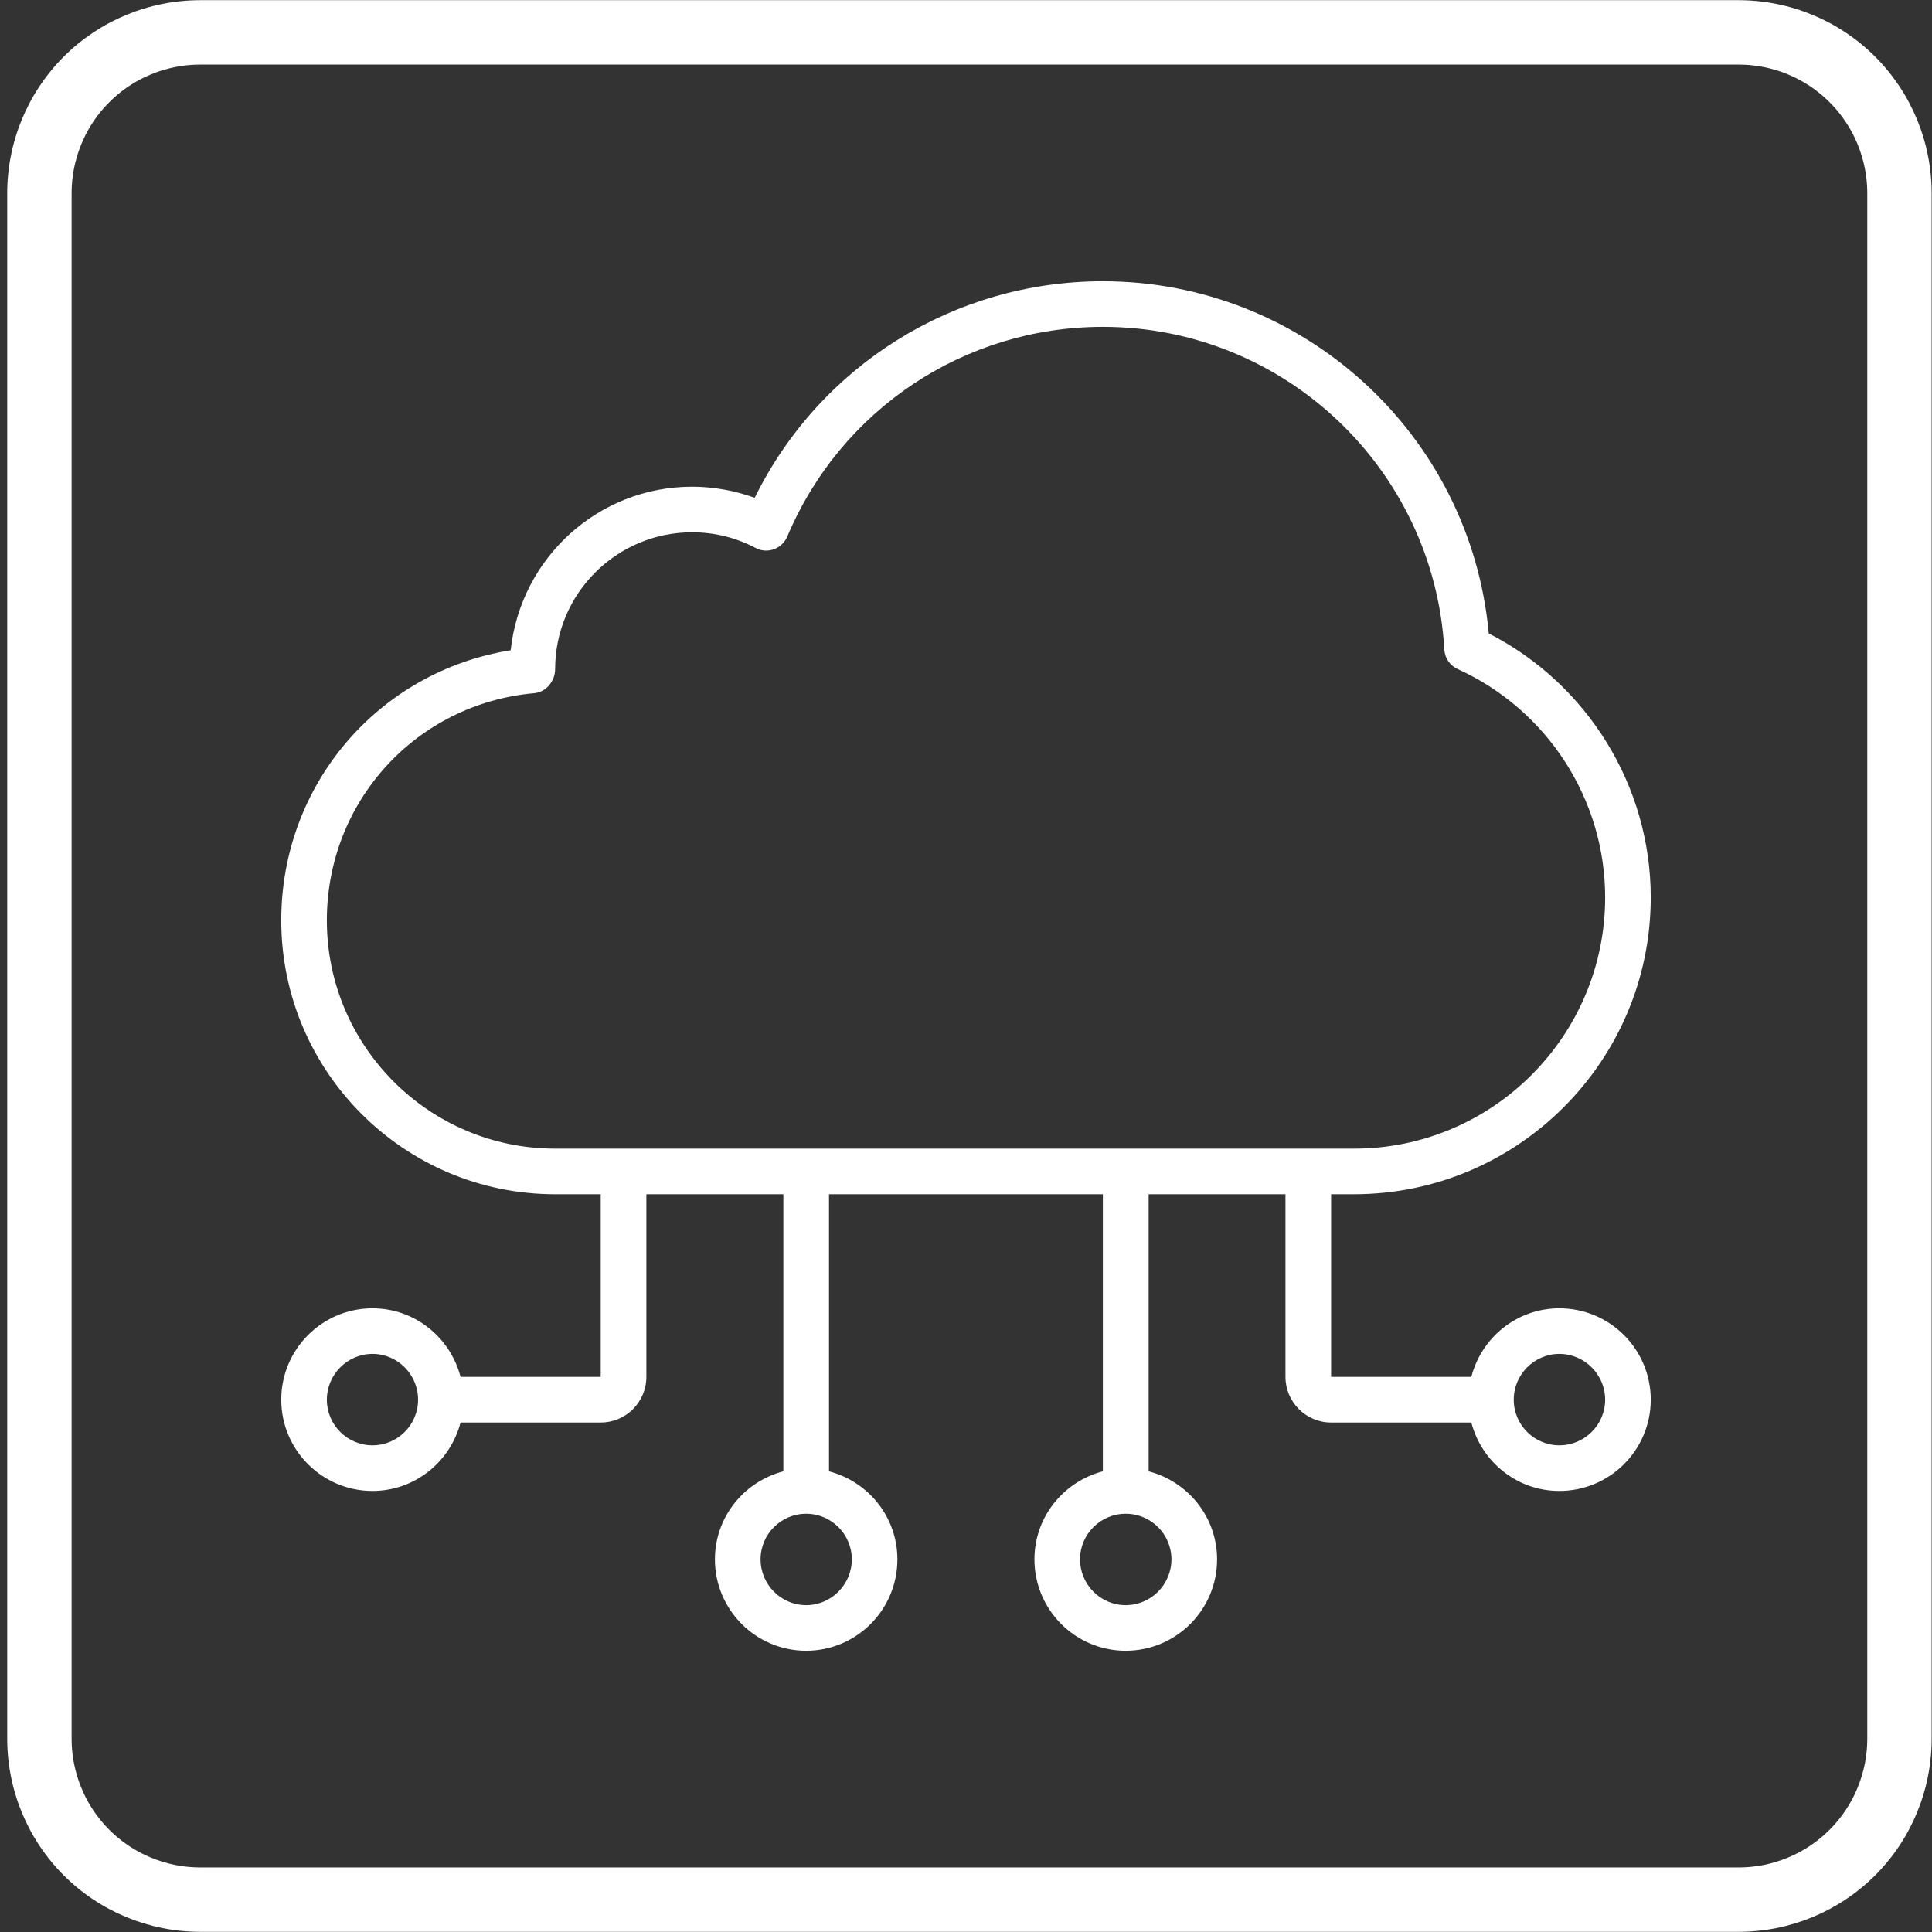 <?xml version="1.0" encoding="UTF-8"?> <svg xmlns="http://www.w3.org/2000/svg" xmlns:xlink="http://www.w3.org/1999/xlink" width="60" zoomAndPan="magnify" viewBox="0 0 45 45" height="60" preserveAspectRatio="xMidYMid meet" version="1.0"><rect x="0" y="0" width="45" height="45" fill="#333333" stroke="none"/><defs><clipPath id="11343632bd"><path d="M 0.168 0.004 L 45 0.004 L 45 45 L 0.168 45 Z M 0.168 0.004 " clip-rule="nonzero"></path></clipPath><clipPath id="f0c87cd240"><path d="M 4.668 0.004 L 40.492 0.004 C 41.688 0.004 42.832 0.477 43.676 1.32 C 44.52 2.164 44.992 3.309 44.992 4.504 L 44.992 40.496 C 44.992 41.691 44.52 42.836 43.676 43.68 C 42.832 44.523 41.688 44.996 40.492 44.996 L 4.668 44.996 C 3.473 44.996 2.328 44.523 1.484 43.68 C 0.641 42.836 0.168 41.691 0.168 40.496 L 0.168 4.504 C 0.168 3.309 0.641 2.164 1.484 1.32 C 2.328 0.477 3.473 0.004 4.668 0.004 Z M 4.668 0.004 " clip-rule="nonzero"></path></clipPath><clipPath id="4e27eb6f16"><path d="M 6.551 6.551 L 38.801 6.551 L 38.801 38.801 L 6.551 38.801 Z M 6.551 6.551 " clip-rule="nonzero"></path></clipPath></defs><g clip-path="url(#11343632bd)"><g clip-path="url(#f0c87cd240)"><path stroke-linecap="butt" transform="matrix(0.75, 0, 0, 0.75, 0.168, 0.004)" fill="none" stroke-linejoin="miter" d="M 6 -0 L 53.766 -0 C 55.359 -0 56.885 0.63 58.01 1.755 C 59.135 2.88 59.766 4.406 59.766 6 L 59.766 53.99 C 59.766 55.583 59.135 57.109 58.01 58.234 C 56.885 59.359 55.359 59.99 53.766 59.99 L 6 59.99 C 4.406 59.99 2.88 59.359 1.755 58.234 C 0.63 57.109 -0 55.583 -0 53.99 L -0 6 C -0 4.406 0.63 2.88 1.755 1.755 C 2.88 0.63 4.406 -0 6 -0 Z M 6 -0 " stroke="#ffffff" stroke-width="4" stroke-opacity="1" stroke-miterlimit="4"></path></g></g><g clip-path="url(#4e27eb6f16)"><path fill="#ffffff" d="M 31.535 27.816 C 35.348 27.816 38.449 24.715 38.449 20.902 C 38.449 18.309 36.977 15.93 34.676 14.754 C 34.254 10.129 30.363 6.551 25.688 6.551 C 22.223 6.551 19.098 8.512 17.578 11.594 C 17.113 11.426 16.617 11.336 16.121 11.336 C 13.934 11.336 12.125 12.996 11.895 15.145 C 8.816 15.641 6.551 18.27 6.551 21.438 C 6.551 24.953 9.41 27.816 12.93 27.816 L 13.992 27.816 L 13.992 32.07 L 10.727 32.07 C 10.488 31.152 9.664 30.473 8.676 30.473 C 7.504 30.473 6.551 31.426 6.551 32.602 C 6.551 33.773 7.504 34.727 8.676 34.727 C 9.664 34.727 10.488 34.047 10.727 33.133 L 13.992 33.133 C 14.578 33.133 15.055 32.656 15.055 32.07 L 15.055 27.816 L 18.246 27.816 L 18.246 34.27 C 17.332 34.508 16.652 35.332 16.652 36.32 C 16.652 37.496 17.605 38.449 18.777 38.449 C 19.949 38.449 20.902 37.496 20.902 36.32 C 20.902 35.332 20.223 34.508 19.309 34.27 L 19.309 27.816 L 25.688 27.816 L 25.688 34.27 C 24.773 34.508 24.094 35.332 24.094 36.32 C 24.094 37.496 25.047 38.449 26.219 38.449 C 27.395 38.449 28.348 37.496 28.348 36.32 C 28.348 35.332 27.668 34.508 26.754 34.27 L 26.754 27.816 L 29.941 27.816 L 29.941 32.07 C 29.941 32.656 30.418 33.133 31.004 33.133 L 34.27 33.133 C 34.508 34.047 35.332 34.727 36.32 34.727 C 37.496 34.727 38.449 33.773 38.449 32.602 C 38.449 31.426 37.496 30.473 36.32 30.473 C 35.332 30.473 34.508 31.152 34.27 32.07 L 31.004 32.07 L 31.004 27.816 Z M 8.676 33.664 C 8.09 33.664 7.613 33.188 7.613 32.602 C 7.613 32.016 8.09 31.535 8.676 31.535 C 9.262 31.535 9.738 32.016 9.738 32.602 C 9.738 33.188 9.262 33.664 8.676 33.664 Z M 19.84 36.32 C 19.84 36.906 19.363 37.387 18.777 37.387 C 18.191 37.387 17.715 36.906 17.715 36.32 C 17.715 35.734 18.191 35.258 18.777 35.258 C 19.363 35.258 19.84 35.734 19.84 36.32 Z M 27.285 36.32 C 27.285 36.906 26.809 37.387 26.219 37.387 C 25.633 37.387 25.156 36.906 25.156 36.32 C 25.156 35.734 25.633 35.258 26.219 35.258 C 26.809 35.258 27.285 35.734 27.285 36.32 Z M 36.32 31.535 C 36.906 31.535 37.387 32.016 37.387 32.602 C 37.387 33.188 36.906 33.664 36.32 33.664 C 35.734 33.664 35.258 33.188 35.258 32.602 C 35.258 32.016 35.734 31.535 36.32 31.535 Z M 7.613 21.438 C 7.613 18.668 9.691 16.391 12.445 16.145 C 12.719 16.121 12.93 15.863 12.93 15.586 C 12.93 13.828 14.359 12.398 16.121 12.398 C 16.641 12.398 17.137 12.52 17.598 12.762 C 17.73 12.832 17.883 12.844 18.023 12.793 C 18.164 12.742 18.277 12.637 18.336 12.5 C 19.586 9.531 22.469 7.613 25.688 7.613 C 29.906 7.613 33.398 10.914 33.641 15.129 C 33.652 15.324 33.77 15.5 33.949 15.582 C 36.039 16.531 37.387 18.617 37.387 20.902 C 37.387 24.129 34.762 26.754 31.539 26.754 L 12.93 26.754 C 9.996 26.754 7.613 24.367 7.613 21.438 Z M 7.613 21.438 " fill-opacity="1" fill-rule="nonzero"></path></g></svg> 